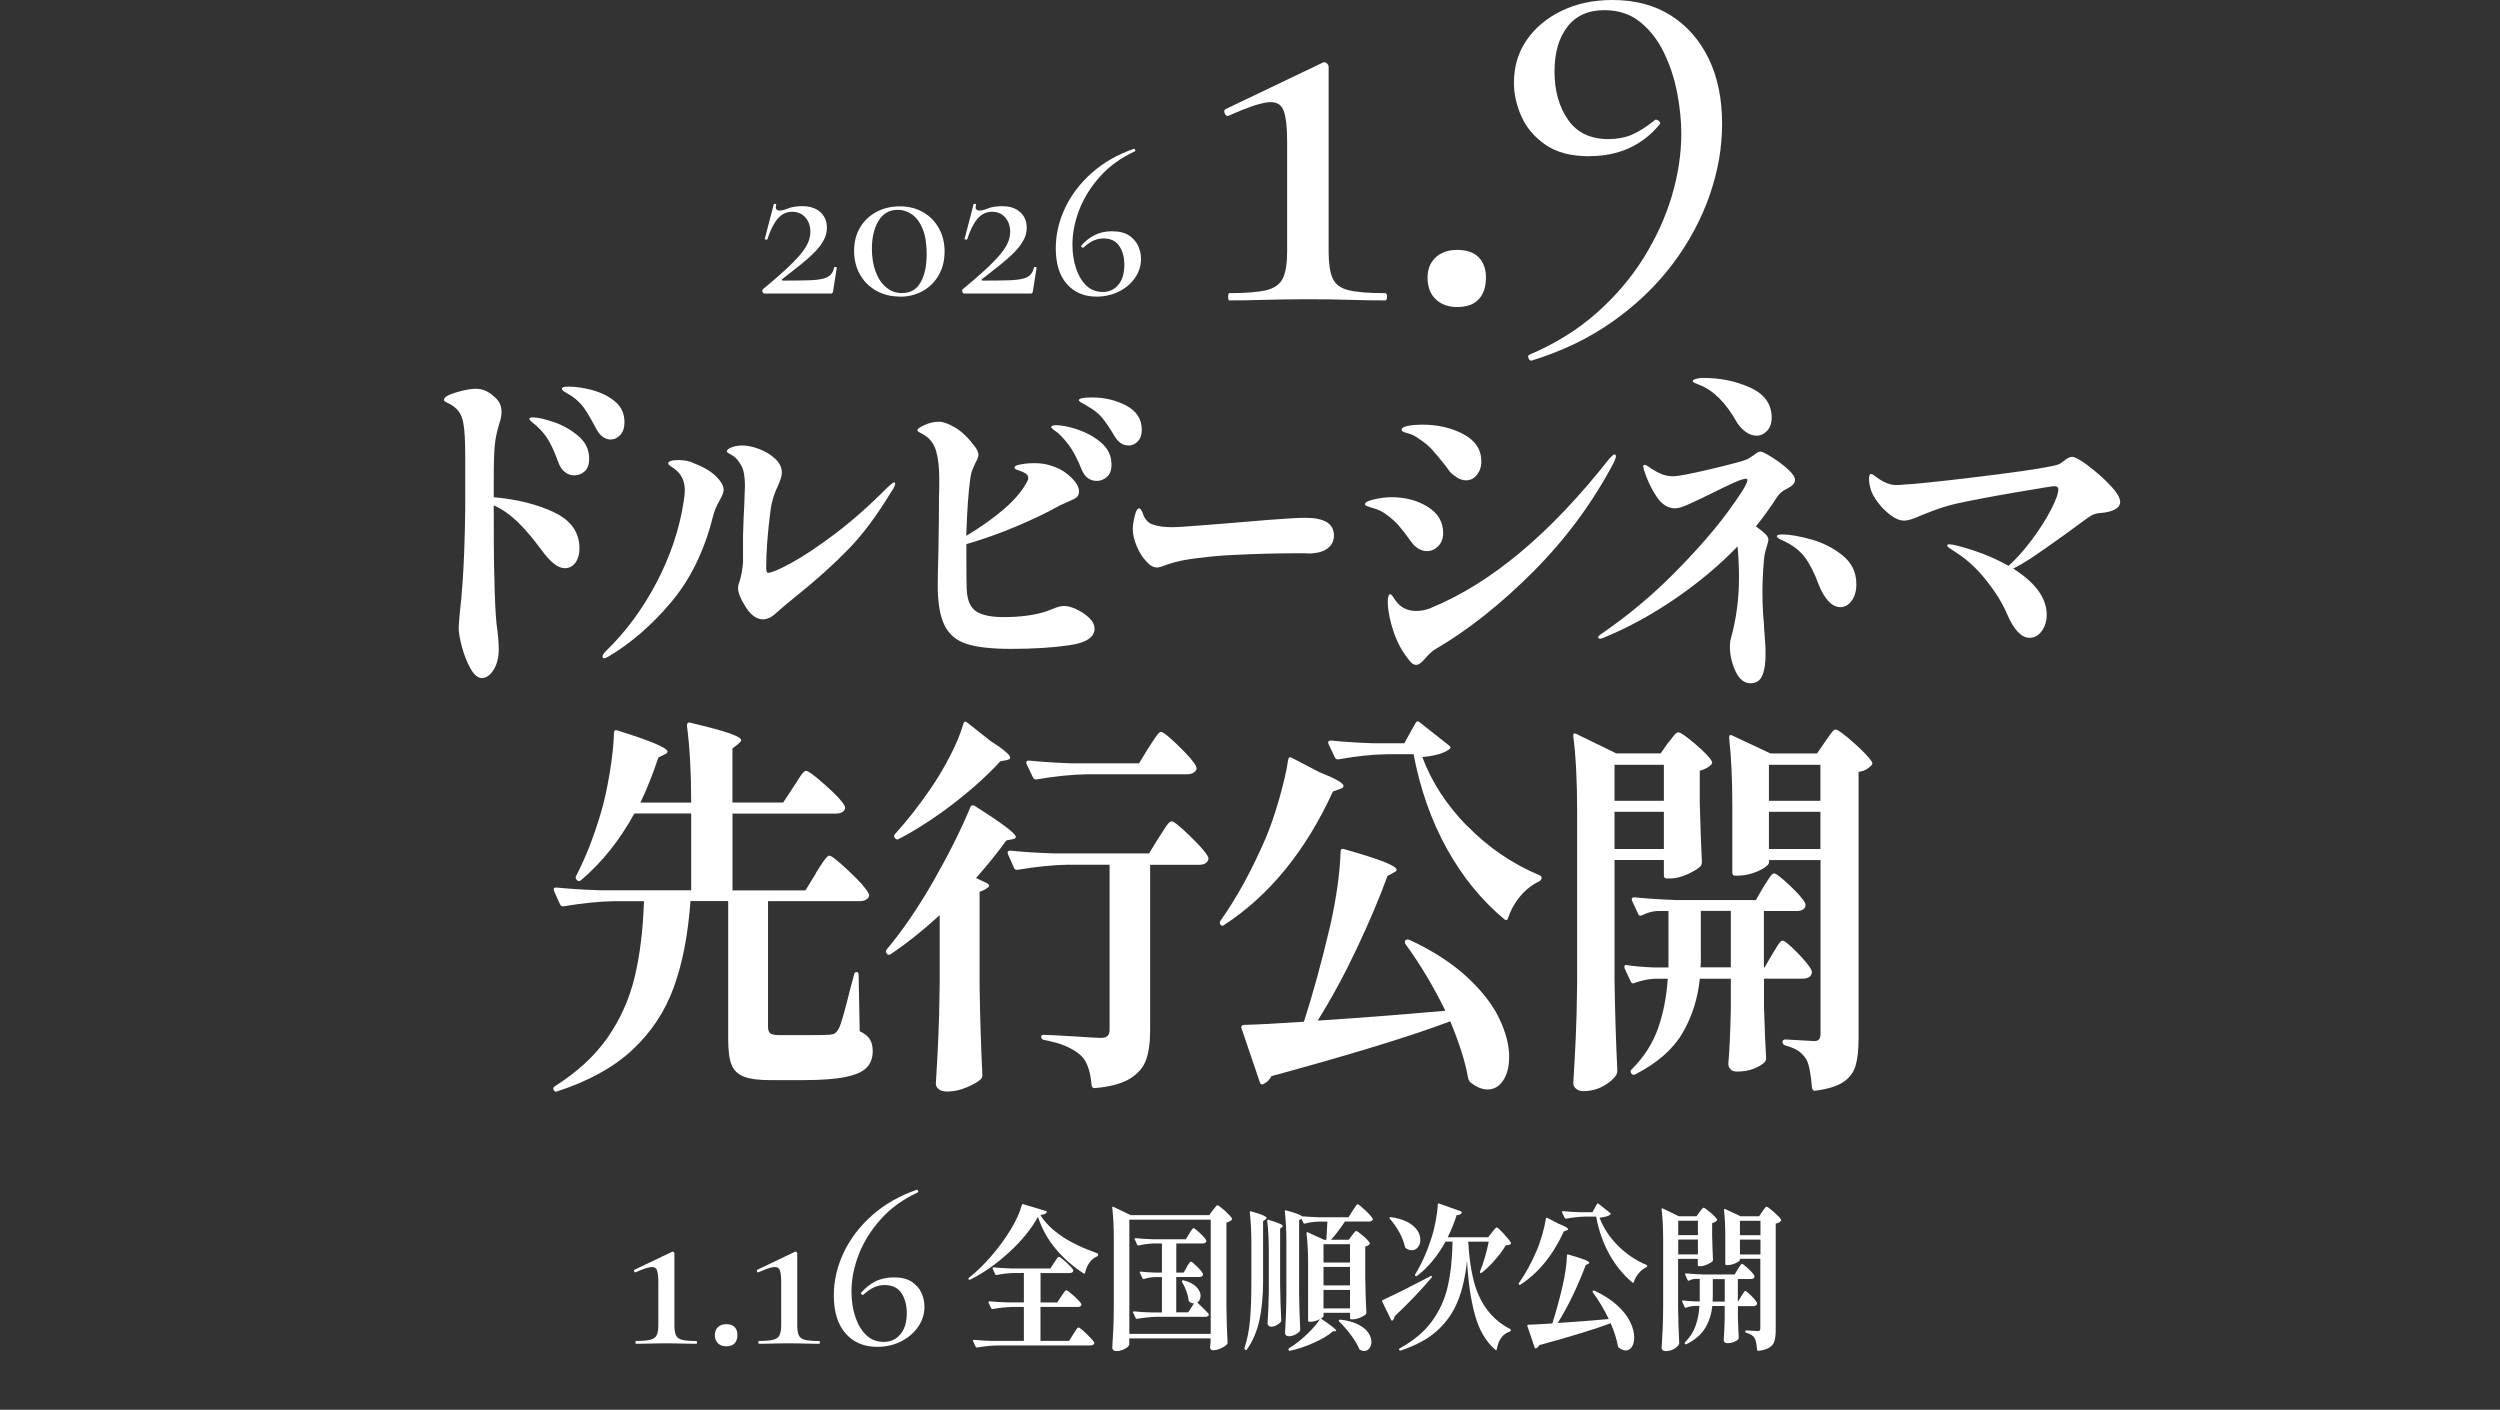 <?xml version="1.0" encoding="UTF-8"?>
<svg id="_レイヤー_2" data-name="レイヤー 2" xmlns="http://www.w3.org/2000/svg" viewBox="0 0 420 236.83">
  <rect x="0" y="0" width="420" height="236.83" fill="#333333" stroke="none"/>
  <defs>
    <style>
      .cls-1 {
        fill: none;
      }

      .cls-1, .cls-2 {
        stroke-width: 0px;
      }

      .cls-2 {
        fill: #fff;
      }
    </style>
  </defs>
  <g id="release">
    <g id="release_05">
      <g>
        <path class="cls-2" d="m93.09,86.08c2.84,1.34,4.26,3.36,4.26,6.05,0,.97-.23,1.77-.68,2.4-.46.62-1.05.93-1.79.93-1.12,0-2.44-1.03-3.94-3.1-1.4-1.91-2.73-3.47-3.97-4.67s-2.58-2.14-4.02-2.8v.58c0,4.29.02,7.46.05,9.52l.05,1.81c.07,3.62.19,6.29.37,8,.24,1.68.37,3.12.37,4.32,0,1.01-.16,1.89-.47,2.63-.32.74-.68,1.29-1.1,1.64-.42.35-.82.53-1.21.53-.7,0-1.35-.53-1.95-1.58-.6-1.05-1.08-2.27-1.45-3.65-.37-1.38-.55-2.46-.55-3.24,0-.31.07-1.21.21-2.69.17-1.44.33-3.19.47-5.26.21-3.08.35-7.03.42-11.86v-8.88c0-2.69-.1-4.58-.32-5.67-.14-.82-.4-1.48-.79-1.99-.39-.51-.91-.93-1.58-1.29-.1-.04-.24-.1-.39-.17-.16-.08-.28-.16-.37-.23-.09-.08-.13-.16-.13-.23,0-.43.68-.85,2.05-1.26s2.45-.61,3.26-.61c.67,0,1.28.14,1.84.41.56.27,1.14.72,1.74,1.34.53.58.79,1.31.79,2.16,0,.55-.12,1.19-.37,1.93-.39,1.25-.64,2.44-.76,3.59-.12,1.15-.18,3.07-.18,5.75v3.04c3.93.35,7.31,1.2,10.15,2.54Zm-.08-15.19c1.52.53,2.9,1.31,4.13,2.34,1.23,1.03,1.84,2.31,1.84,3.83,0,.97-.25,1.69-.76,2.13-.51.45-1.1.67-1.76.67-.56,0-1.08-.18-1.55-.55-.47-.37-.83-.89-1.08-1.55-.49-1.4-1.01-2.59-1.55-3.56-.54-.97-1.27-1.87-2.18-2.69-.18-.16-.41-.35-.71-.58-.3-.23-.45-.43-.45-.58s.19-.23.58-.23c.81,0,1.97.26,3.5.79Zm6.49-5.35c1.47.39,2.74,1.02,3.81,1.9,1.07.88,1.6,2.04,1.6,3.48,0,.93-.24,1.66-.71,2.16-.47.51-1.01.76-1.6.76-.98,0-1.81-.62-2.47-1.87-.84-1.6-1.53-2.75-2.05-3.48-.53-.72-1.21-1.37-2.05-1.96-.32-.19-.6-.36-.84-.5-.25-.14-.44-.26-.58-.38-.14-.12-.21-.23-.21-.35,0-.23.37-.35,1.1-.35,1.19,0,2.52.2,4,.58Z"/>
        <path class="cls-2" d="m101.22,110.3c0-.19.16-.47.47-.82,3.37-3.23,6.22-7.08,8.57-11.54,2.35-4.46,3.87-8.99,4.58-13.58.14-.78.21-1.44.21-1.99,0-1.6-.61-2.82-1.84-3.68-.07-.04-.25-.16-.53-.35-.28-.19-.42-.35-.42-.47,0-.39.6-.58,1.79-.58.95,0,1.79.17,2.52.53,1.61.62,2.85,1.35,3.71,2.19.86.84,1.29,1.61,1.29,2.31,0,.35-.19.88-.58,1.58-.6,1.01-1.02,2.03-1.26,3.04-1.44,5.69-3.78,10.45-7.02,14.28-3.24,3.84-6.77,6.88-10.59,9.14-.28.16-.49.23-.63.23-.18,0-.26-.1-.26-.29Zm24.19-8.12c-.95-1.44-1.42-2.57-1.42-3.39,0-.27.05-.54.16-.82.35-1.01.58-2.18.68-3.51v-4.5c.07-2.38.14-4.11.21-5.2.07-1.64.11-2.69.11-3.15,0-1.48-.19-2.59-.58-3.33-.49-.9-1.02-1.5-1.6-1.81-.58-.31-.87-.51-.87-.58,0-.27.26-.52.79-.73.53-.21,1.16-.32,1.89-.32s1.68.2,2.73.58c1.05.39,1.95.94,2.71,1.64.75.7,1.13,1.48,1.13,2.34,0,.51-.21,1.23-.63,2.16-.67,1.36-1.09,2.73-1.26,4.09-.49,3.74-.74,6.99-.74,9.76,0,.55.11.82.32.82.56,0,1.85-.54,3.87-1.64,2.01-1.09,4.46-2.72,7.33-4.88,2.87-2.16,5.84-4.78,8.89-7.86.6-.54.96-.82,1.1-.82.03,0,.07.02.1.06.04.04.05.1.05.18,0,.31-.23.78-.68,1.4-2.35,3.89-4.73,7.09-7.15,9.58-2.42,2.49-5.22,5.02-8.41,7.59-1.51,1.21-2.72,2.22-3.63,3.04-.81.78-1.58,1.17-2.31,1.17-1.02,0-1.95-.62-2.79-1.87Z"/>
        <path class="cls-2" d="m180.86,102.38c.82.37,1.53.85,2.13,1.43.6.58.89,1.19.89,1.81,0,1.44-1.41,2.37-4.23,2.78-2.82.41-6.07.61-9.75.61-3.26,0-5.75-.27-7.47-.82-1.72-.54-2.96-1.58-3.73-3.1-.77-1.52-1.16-3.78-1.16-6.78,0-.9.03-2.71.11-5.43.07-3.66.1-6.78.1-9.35.04-.74.05-1.73.05-2.98,0-1.91-.17-3.47-.5-4.67-.33-1.21-.96-2.1-1.87-2.69-.21-.16-.48-.31-.81-.47-.33-.16-.5-.31-.5-.47,0-.19.4-.48,1.21-.85.81-.37,1.61-.55,2.42-.55.7,0,1.61.33,2.73.99,1.12.66,2.24,1.75,3.37,3.27.35.51.53.93.53,1.29,0,.31-.16.74-.47,1.29-.18.35-.35.75-.53,1.2-.18.45-.3.94-.37,1.49-.32,2.26-.54,5.47-.68,9.64,5.22-3.16,8.59-6.11,10.1-8.88.21-.35.32-.62.32-.82,0-.31-.14-.56-.42-.76-.28-.19-.77-.41-1.47-.64-.28-.08-.42-.19-.42-.35,0-.19.14-.33.42-.41.84-.23,1.79-.35,2.84-.35s1.87.11,2.55.32c.68.21,1.06.34,1.13.38.91.35,1.79.93,2.63,1.75.84.82,1.26,1.58,1.26,2.28,0,.47-.14.81-.42,1.02-.28.21-.75.46-1.42.73l-1.31.58c-2.21,1.25-4.72,2.45-7.52,3.62-2.8,1.17-5.56,2.14-8.25,2.92v2.45c0,2.42.02,4.09.05,5.02.07,1.91.6,3.18,1.6,3.83s2.53.96,4.6.96c2.77,0,5.13-.31,7.1-.93.74-.27,1.14-.43,1.21-.47.74-.31,1.35-.47,1.84-.47.6,0,1.31.19,2.13.56Zm.11-30.23c1.49.47,2.82,1.2,4,2.19,1.17.99,1.76,2.23,1.76,3.71,0,.94-.25,1.63-.76,2.07-.51.45-1.08.67-1.71.67-1.19,0-2.05-.66-2.58-1.99-.53-1.32-1.08-2.44-1.66-3.36-.58-.91-1.32-1.8-2.23-2.66-.25-.19-.46-.35-.63-.47-.18-.12-.32-.23-.42-.35-.07-.04-.11-.1-.13-.18-.02-.08,0-.14.08-.17.11-.12.35-.18.74-.18.88,0,2.06.23,3.55.7Zm8.25-4c1.74.92,2.6,2.27,2.6,4.06,0,.82-.22,1.46-.66,1.93-.44.47-.96.7-1.55.7-.98,0-1.77-.53-2.37-1.58-.81-1.36-1.51-2.4-2.1-3.1-.6-.7-1.35-1.3-2.26-1.81-.28-.2-.62-.4-1.03-.61-.4-.21-.6-.38-.6-.5,0-.31.74-.47,2.21-.47,2.1,0,4.02.46,5.76,1.37Z"/>
        <path class="cls-2" d="m193.51,95.11c-.29-.15-.62-.45-1-.88-.57-.58-1.08-1.4-1.53-2.45-.45-1.05-.67-2.02-.67-2.92,0-.54.1-1.26.31-2.13.2-.88.46-1.32.76-1.32.11,0,.21.07.31.21.1.14.18.32.27.55.35,1.09.97,1.75,1.84,1.99.74.27,1.81.41,3.23.41.6,0,2.13-.1,4.58-.29,2.45-.19,4.42-.35,5.89-.47l5.64-.47c2.94-.23,5-.35,6.18-.35,3.19,0,4.78.99,4.78,2.98,0,.86-.32,1.55-.96,2.07-.64.53-1.51.83-2.6.91-.16.04-.35.05-.57.03-.22-.02-.45-.03-.7-.03h-1.68c-3.25,0-6.78.1-10.59.29-1.69.08-3.58.24-5.66.5-2.09.25-3.69.57-4.81.96-.27.08-.63.2-1.08.38-.45.17-.8.26-1.04.26-.3,0-.59-.08-.88-.23Z"/>
        <path class="cls-2" d="m238.27,92.16c-.47-.29-.87-.67-1.18-1.14-.84-1.17-1.54-2.07-2.1-2.72s-1.3-1.29-2.21-1.96c-.63-.43-1.25-.73-1.87-.91-.61-.17-1.01-.3-1.18-.38-.28-.08-.42-.2-.42-.35,0-.31.53-.58,1.58-.82,1.05-.23,2.02-.35,2.89-.35,2.31,0,4.34.54,6.07,1.61,1.73,1.07,2.6,2.54,2.6,4.41,0,.9-.27,1.63-.82,2.19-.54.56-1.18.85-1.92.85-.49,0-.97-.15-1.45-.44Zm-1.55,18.72c-1.09-1.32-1.94-2.86-2.55-4.62-.61-1.75-.96-3.41-1.03-4.97,0-.97.14-1.46.42-1.46.14,0,.32.18.53.53.21.35.46.68.74.99.77.86,1.8,1.29,3.1,1.29.88,0,1.72-.18,2.52-.53,10.1-4.17,20.05-12.5,29.87-25,.46-.51.75-.76.89-.76.17,0,.26.1.26.29,0,.23-.12.6-.37,1.11-3.54,6.7-8.04,12.79-13.49,18.26-5.45,5.47-10.95,9.83-16.48,13.06-.42.23-.96.72-1.63,1.46-.63.78-1.16,1.17-1.58,1.17s-.82-.27-1.21-.82Zm7.97-30.73c-.54-.35-.94-.68-1.18-.99l-.68-.93c-.98-1.25-1.74-2.16-2.29-2.75-.54-.58-1.25-1.17-2.13-1.75-.6-.43-1.13-.71-1.6-.85-.47-.14-.76-.22-.87-.26-.32-.12-.47-.25-.47-.41,0-.31.37-.54,1.1-.67.74-.14,1.51-.2,2.31-.2,2.66,0,5,.54,6.99,1.61s3,2.6,3,4.59c0,.86-.25,1.6-.74,2.22-.49.62-1.1.94-1.84.94-.53,0-1.06-.18-1.6-.53Z"/>
        <path class="cls-2" d="m298.41,83.71c-.95,1.48-2.09,3.06-3.42,4.73.67.47,1.18.88,1.55,1.23s.55.68.55.99c0,.2-.11.62-.32,1.29-.21.66-.35,1.34-.42,2.04-.18,2.03-.26,3.82-.26,5.38,0,2.06.09,3.91.26,5.55,0,.39.03,1.01.11,1.87.03.35.07.79.1,1.31.04.53.05,1.16.05,1.9,0,1.48-.18,2.65-.55,3.5s-1.03,1.29-1.97,1.29c-1.05,0-1.89-.67-2.52-2.02s-.95-2.74-.95-4.18c0-.51.05-.93.16-1.29.91-3.27,1.37-6.68,1.37-10.22,0-1.71-.07-3.37-.21-4.97,0-.12-.02-.21-.05-.29-3.05,3.16-6.54,6.08-10.46,8.76-3.93,2.69-7.92,4.87-11.99,6.54-.25.12-.46.18-.63.18-.21,0-.32-.08-.32-.23s.21-.37.63-.64c4.42-3.04,8.47-6.43,12.17-10.17,3.7-3.74,6.66-7.12,8.89-10.14,2.23-3.02,3.36-4.84,3.39-5.46,0-.16-.09-.23-.26-.23-.39,0-1.11.24-2.18.73-1.07.49-2.18,1.02-3.34,1.61-1.75.86-3.13,1.51-4.13,1.96-1,.45-1.74.67-2.23.67-1.19,0-2.23-.64-3.1-1.93-.88-1.29-1.6-2.8-2.16-4.56l-.1-.53c0-.19.07-.29.21-.29s.32.08.55.23c.23.16.39.27.5.35.6.39,1.18.71,1.76.96.58.25,1.25.38,2.02.38s2.9-.4,6.28-1.2c3.38-.8,5.44-1.35,6.18-1.67l1.1-.7c.46-.39.82-.58,1.1-.58.24,0,.86.3,1.84.91.98.6,1.88,1.28,2.71,2.02.82.74,1.24,1.36,1.24,1.87s-.46.99-1.37,1.46c-.74.31-1.33.84-1.79,1.58Zm-13.64-19.34c-.26-.12-.39-.23-.39-.35,0-.15.19-.28.58-.38s.77-.15,1.16-.15c2.91,0,5.55.55,7.94,1.64,2.38,1.09,3.58,2.77,3.58,5.02,0,.93-.25,1.67-.76,2.22-.51.55-1.1.82-1.76.82-.63,0-1.25-.21-1.84-.64-.6-.43-1.09-.95-1.47-1.58-1.86-3.31-3.96-5.41-6.31-6.31-.21-.08-.45-.18-.71-.29Zm19.45,26.23c1.98.55,3.75,1.44,5.31,2.69,1.56,1.25,2.34,2.86,2.34,4.85,0,1.13-.26,2.06-.79,2.78-.53.72-1.16,1.08-1.89,1.08s-1.42-.35-2.05-1.05-1.16-1.6-1.58-2.69c-.7-1.91-1.46-3.43-2.29-4.56-.82-1.13-2.01-2.06-3.55-2.8-.39-.16-.68-.3-.89-.44-.21-.14-.32-.26-.32-.38,0-.19.32-.29.95-.29,1.19,0,2.78.27,4.76.82Z"/>
        <path class="cls-2" d="m350.8,78.25c1.35.99,2.58,2.08,3.71,3.27,1.12,1.19,1.68,2.11,1.68,2.78,0,.55-.3.97-.89,1.29-.6.31-1.35.51-2.26.58-.67.04-1.18.16-1.55.35-.37.2-.99.62-1.87,1.29l-2.47,1.81c-2.38,1.71-4.21,3-5.49,3.86-1.28.86-2.43,1.54-3.44,2.04,3.75,2.38,5.63,4.97,5.63,7.77,0,1.01-.27,1.91-.81,2.69-.54.78-1.24,1.17-2.08,1.17-1.37,0-2.63-1.34-3.79-4.03-.74-1.75-1.89-3.62-3.47-5.61-1.58-1.99-3.26-3.54-5.05-4.67-.28-.19-.54-.37-.79-.53-.25-.16-.43-.28-.55-.38-.12-.1-.18-.18-.18-.26,0-.16.11-.23.32-.23.6,0,1.95.34,4.05,1.02,2.1.68,4.08,1.55,5.94,2.6,1.26-1.13,2.55-2.57,3.87-4.32,1.31-1.75,2.39-3.44,3.23-5.05.84-1.62,1.26-2.78,1.26-3.48,0-.35-.23-.53-.68-.53-.32,0-2.56.36-6.73,1.08-4.17.72-7.49,1.35-9.94,1.9-1.4.35-2.63.73-3.68,1.14-1.05.41-1.68.65-1.89.73-.6.27-1.16.5-1.68.67-.53.18-.96.26-1.31.26-.7,0-1.46-.3-2.26-.91-.81-.6-1.53-1.33-2.18-2.19s-1.06-1.66-1.24-2.4c-.14-.51-.21-.99-.21-1.46,0-.58.1-.88.32-.88.1,0,.27.08.5.23.23.16.41.29.55.41,1.16.82,2.23,1.23,3.21,1.23.46,0,1.03-.04,1.74-.12l1.1-.06c3.79-.35,8.5-.89,14.14-1.61,5.64-.72,9.06-1.28,10.25-1.67.35-.15.7-.39,1.05-.7.49-.39.91-.58,1.26-.58.46,0,1.36.5,2.71,1.49Z"/>
        <path class="cls-2" d="m137.08,146.65c.16-.26.41-.67.77-1.22.36-.55.65-.96.89-1.25.24-.29.43-.43.59-.43.36,0,1.45.87,3.29,2.6,1.84,1.73,2.93,2.97,3.29,3.72l.12.26c0,.31-.15.56-.44.76-.3.2-.68.3-1.16.3h-15.4v21.12c0,.53.13.89.38,1.09s.78.3,1.57.3h4.68c2.09,0,3.36-.02,3.79-.07.39-.04.68-.13.86-.26s.38-.39.62-.79c.36-.7,1.01-2.96,1.95-6.78.08-.31.17-.65.27-1.02.1-.37.21-.78.33-1.22.04-.31.2-.46.47-.46.2,0,.3.18.3.53l.18,9.41c.83.39,1.4.86,1.72,1.38.32.53.47,1.18.47,1.97,0,1.14-.34,2.06-1.01,2.76-.67.7-1.86,1.23-3.55,1.58-1.7.35-4.09.53-7.17.53h-5.51c-1.94,0-3.41-.2-4.41-.59-1.01-.39-1.7-1.06-2.07-2.01-.38-.94-.56-2.36-.56-4.25v-23.23h-6.34c-.4,5.62-1.33,10.45-2.81,14.51-1.48,4.06-3.8,7.56-6.96,10.5-3.16,2.94-7.38,5.26-12.68,6.98-.24.09-.41,0-.53-.26-.04-.04-.06-.13-.06-.26s.1-.26.3-.39c3.75-2.37,6.69-5.09,8.83-8.16,2.13-3.07,3.64-6.45,4.53-10.13.89-3.68,1.41-7.94,1.57-12.77h-5.03c-2.53.04-5.35.33-8.47.86h-.18c-.16,0-.3-.11-.42-.33l-1.01-2.24s-.06-.13-.06-.26c0-.22.14-.33.41-.33,2.17.22,4.58.37,7.23.46h15.46v-12.9h-9.54c-2.49,4.52-5.47,8.25-8.94,11.19-.28.22-.51.22-.71,0-.24-.26-.28-.5-.12-.72,1.58-3.07,2.94-6.54,4.09-10.4.59-1.97,1.11-4.28,1.54-6.91.43-2.63.67-4.87.71-6.71,0-.39.2-.53.59-.39,5.61,1.75,8.41,2.94,8.41,3.55,0,.18-.16.33-.47.46l-1.07.53c-.95,2.85-1.96,5.38-3.02,7.57h8.53v-.07c0-5-.24-9.28-.71-12.83,0-.44.18-.61.53-.53,3.28.79,5.53,1.4,6.75,1.84,1.22.44,1.84.81,1.84,1.12,0,.13-.16.33-.47.59l-1.01.79v9.08h8.53l1.72-2.63c.2-.26.45-.66.77-1.18s.58-.91.8-1.15c.22-.24.4-.36.56-.36.36,0,1.43.8,3.23,2.4,1.8,1.6,2.87,2.75,3.23,3.46.12.22.12.44,0,.66-.24.44-.71.66-1.42.66h-17.41v12.9h12.26l1.78-2.9Z"/>
        <path class="cls-2" d="m157.86,153.76c-3,2.72-5.77,4.91-8.29,6.58-.2.13-.4.09-.59-.13-.2-.22-.2-.46,0-.72,2.68-3.2,5.31-7.05,7.88-11.55,2.57-4.5,4.62-8.61,6.16-12.34.12-.31.33-.39.65-.26,4.66,2.94,6.99,4.7,6.99,5.26,0,.18-.18.31-.53.39l-1.07.2c-1.3,1.84-3,3.95-5.09,6.32l1.84.86c.16.09.27.19.33.3.06.11.03.23-.09.36-.4.35-.89.61-1.48.79v15.73c.08,5.48.24,10.51.47,15.07,0,.26-.08.48-.24.66-.51.48-1.32.95-2.43,1.41-1.11.46-2.19.69-3.26.69-.59,0-1.06-.13-1.39-.39-.34-.26-.5-.57-.5-.92.16-2.59.3-5.1.41-7.54.12-2.43.2-5.63.24-9.58v-11.19Zm4.62-32.38l3.91,3.09c2.21,1.41,3.32,2.35,3.32,2.83,0,.18-.2.31-.59.4l-1.07.2c-2.13,2.33-4.73,4.67-7.79,7.04-3.06,2.37-6.17,4.39-9.33,6.05-.2.09-.4.02-.59-.2-.2-.22-.18-.46.06-.72,1.9-2.06,3.89-4.61,5.98-7.63,1.14-1.67,2.22-3.48,3.23-5.43,1.01-1.95,1.75-3.74,2.22-5.36.12-.44.34-.53.65-.26Zm16.94,23.89c-2.53.04-5.35.33-8.47.86h-.18c-.16,0-.3-.11-.42-.33l-1.01-2.3s-.06-.13-.06-.26c0-.22.14-.33.42-.33,2.17.22,4.58.37,7.23.46h16.11l1.66-2.7c.2-.26.45-.66.77-1.18.32-.53.58-.91.8-1.15.22-.24.4-.36.56-.36.36,0,1.37.81,3.05,2.44s2.7,2.79,3.05,3.49c.12.22.12.44,0,.66-.24.48-.73.72-1.48.72h-8.23v27.97c0,1.93-.23,3.53-.68,4.8-.46,1.27-1.36,2.32-2.72,3.16-1.36.83-3.33,1.36-5.89,1.58h-.12c-.2,0-.34-.15-.42-.46-.2-2.41-.79-4.08-1.78-5-.63-.57-1.42-1.07-2.37-1.51-.95-.44-2.23-.81-3.85-1.12-.32-.09-.47-.26-.47-.53,0-.22.12-.33.36-.33.63,0,2.33.09,5.09.26,2.61.18,4.15.26,4.62.26.95,0,1.42-.44,1.42-1.32v-27.77h-6.99Zm13.56-19.68c.2-.31.45-.7.77-1.18.32-.48.57-.84.77-1.09.2-.24.37-.36.53-.36.36,0,1.34.79,2.96,2.37,1.62,1.58,2.59,2.7,2.9,3.36.08.18.12.29.12.33,0,.31-.16.56-.47.76-.32.2-.67.3-1.07.3h-16.88c-2.53.04-5.35.33-8.47.86h-.18c-.16,0-.3-.11-.42-.33l-1.07-2.24s-.06-.13-.06-.26c0-.22.16-.33.47-.33,2.13.22,4.52.37,7.17.46h11.31l1.6-2.63Z"/>
        <path class="cls-2" d="m217,127.3l4.68,2.44c2.68,1.05,4.03,1.82,4.03,2.3,0,.22-.22.4-.65.53l-1.13.4c-4.58,10-10.68,17.48-18.3,22.44-.2.18-.39.15-.59-.07-.16-.17-.16-.39,0-.66,2.64-3.69,5.15-8.25,7.52-13.69.79-1.84,1.56-4.06,2.31-6.65.75-2.59,1.26-4.83,1.54-6.71.08-.39.28-.5.59-.33Zm25.82,42.51c-2.01-4.12-4.25-7.85-6.69-11.19-.16-.31-.16-.53,0-.66.16-.13.38-.15.65-.07,3.95,1.84,7.18,3.93,9.68,6.25,2.51,2.33,4.31,4.65,5.42,6.98s1.66,4.47,1.66,6.45c0,1.62-.34,2.94-1.01,3.95-.67,1.01-1.54,1.51-2.61,1.51-.95,0-1.94-.42-2.96-1.25-.12-.13-.22-.33-.3-.59-.47-2.72-1.48-5.92-3.02-9.61-6.52,2.46-16.53,5.53-30.03,9.21-.36.66-.81,1.1-1.36,1.32-.04.04-.1.07-.18.07-.2,0-.34-.11-.41-.33l-3.08-9.08-.06-.2c0-.09.04-.17.12-.26.08-.09.2-.13.35-.13,2.05-.04,5.41-.22,10.07-.53,1.54-4.78,3.02-10.2,4.44-16.25,1.03-4.65,1.6-8.75,1.72-12.31,0-.4.18-.55.53-.46,3.36.97,5.68,1.71,6.96,2.24,1.28.53,1.92.94,1.92,1.25,0,.18-.16.33-.47.46l-1.07.59c-1.34,3.69-3.05,7.72-5.12,12.11-2.07,4.39-4.27,8.45-6.6,12.18,5.69-.35,12.83-.9,21.44-1.65Zm3.7-31.03c3.49,3.58,7.53,6.33,12.11,8.26.32.13.43.31.35.53-.08.26-.24.44-.47.53-1.18.57-2.23,1.41-3.14,2.5-.91,1.1-1.58,2.3-2.01,3.62-.12.39-.34.46-.65.2-3.83-3.2-7.05-7.16-9.66-11.88-2.61-4.72-4.46-9.99-5.57-15.83h-4.62c-2.37.04-5.04.33-8,.86h-.18c-.16,0-.3-.11-.42-.33l-1.07-2.24s-.06-.13-.06-.26c0-.22.16-.33.47-.33,2.13.22,4.52.37,7.17.46h5.15l1.9-3.42c.2-.31.42-.35.65-.13l4.92,3.88c.28.22.36.39.24.53-.79.75-2.35,1.23-4.68,1.45,1.54,4.17,4.06,8.04,7.55,11.62Z"/>
        <path class="cls-2" d="m280.24,124.8c.2-.22.47-.57.83-1.05.36-.48.65-.72.89-.72.36,0,1.29.65,2.81,1.94,1.52,1.29,2.46,2.27,2.81,2.93.12.18.08.37-.12.59-.51.48-1.15.81-1.9.99v5.4c.12,4.34.24,7.68.36,10,0,.18-.06.37-.18.59-.47.48-1.23.95-2.28,1.42-1.05.46-1.98.69-2.81.69h-.65c-.32,0-.47-.17-.47-.53v-2.57h-8.29v20.2c.08,5.44.24,10.49.47,15.14,0,.26-.04.48-.12.66-.4.7-1.12,1.35-2.16,1.94-1.05.59-2.18.89-3.41.89-.51,0-.93-.13-1.24-.4-.32-.26-.47-.57-.47-.92.16-2.59.3-5.1.41-7.54.12-2.44.2-5.63.24-9.58v-28.43c0-5.18-.22-9.43-.65-12.77v-.13c0-.31.16-.39.47-.26l6.75,3.29h7.46l1.24-1.78Zm-.71,9.74v-6.05h-8.29v6.05h8.29Zm-8.29,1.84v6.25h8.29v-6.25h-8.29Zm26.53,23.89c.16-.26.37-.6.62-1.02s.46-.72.62-.92c.16-.2.32-.3.47-.3.32,0,1.13.67,2.46,2.01,1.32,1.34,2.12,2.34,2.4,3l.06.26c0,.35-.15.62-.44.82-.3.2-.66.3-1.1.3h-6.51v4.74c.12,3.86.24,6.74.36,8.62,0,.26-.08.48-.24.66-.4.39-1,.76-1.81,1.09s-1.77.49-2.87.49c-.47,0-.83-.13-1.07-.39-.24-.26-.36-.57-.36-.92.2-2.28.33-5.31.42-9.08v-5.2h-5.21c-.35,3.38-1.33,6.43-2.93,9.15-1.6,2.72-4.23,5.02-7.91,6.91-.28.13-.49.09-.65-.13-.2-.31-.18-.55.06-.72,2.05-2.06,3.52-4.35,4.41-6.88.89-2.52,1.43-5.3,1.63-8.33h-2.25c-1.03.04-2.15.29-3.38.72-.28.13-.47.04-.59-.26l-1.01-2.17c-.04-.09-.06-.2-.06-.33,0-.22.14-.31.42-.26.99.18,2.49.31,4.5.4h2.49v-9.48h-1.9c-.83.04-1.68.29-2.55.72l-.24.07c-.2,0-.34-.11-.41-.33l-1.01-2.17s-.06-.13-.06-.26c0-.22.14-.33.41-.33,2.17.22,4.58.37,7.23.46h13.21l1.3-2.24c.12-.17.32-.48.59-.92.28-.44.5-.77.68-.99.18-.22.35-.33.5-.33.32,0,1.18.67,2.61,2.01,1.42,1.34,2.29,2.34,2.61,3l.06.26c0,.35-.14.62-.42.79-.28.18-.63.26-1.07.26h-5.51v9.48h.12l1.3-2.24Zm-12.02.2c0,.88-.02,1.56-.06,2.04h5.09v-9.48h-5.04v7.44Zm11.43-15.53c0,.22-.27.5-.8.86-.53.35-1.21.66-2.01.92-.81.26-1.61.39-2.4.39h-.47c-.32,0-.47-.17-.47-.53v-11.25c0-4.34-.18-8.12-.53-11.32v-.13c0-.17.04-.3.12-.36.08-.07.2-.05.36.03l6.46,3.03h7.82l1.36-1.97c.16-.22.37-.51.62-.89.26-.37.47-.66.65-.86.18-.2.35-.3.5-.3.36,0,1.36.74,3.02,2.21s2.68,2.56,3.08,3.26c.12.18.08.37-.12.59-.63.62-1.34.97-2.13,1.05v44.82c0,1.89-.17,3.4-.5,4.54-.34,1.14-1.03,2.06-2.07,2.76-1.05.7-2.62,1.18-4.71,1.45h-.12c-.2,0-.34-.15-.42-.46-.2-2.41-.51-4.01-.95-4.8-.4-.61-.86-1.1-1.39-1.45-.53-.35-1.27-.66-2.22-.92-.28-.13-.41-.33-.41-.59,0-.09.04-.17.12-.26.08-.09.2-.13.36-.13l1.3.07,3.55.2c.39,0,.67-.1.83-.3.16-.2.24-.52.24-.96v-29.15h-8.65v.46Zm8.65-10.4v-6.05h-8.65v6.05h8.65Zm-8.65,1.84v6.25h8.65v-6.25h-8.65Z"/>
      </g>
      <g>
        <path class="cls-2" d="m169.53,210.39c-2.14,1.96-4.33,3.5-6.56,4.6-.11.05-.19.03-.24-.08-.06-.11-.04-.19.07-.26,1.23-.96,2.47-2.16,3.71-3.6,1.25-1.44,2.33-2.92,3.26-4.44.93-1.52,1.56-2.91,1.89-4.15.03-.14.11-.19.24-.16l3.83,1.16c.14.05.17.14.09.26-.14.21-.49.34-1.04.39,1.59,2.61,4.78,4.76,9.56,6.44.13.04.17.11.14.24v.05c0,.09-.06.17-.17.24-.5.19-.93.55-1.29,1.06-.36.52-.6,1.07-.72,1.67-.03.14-.11.18-.24.13-1.78-1.14-3.34-2.51-4.68-4.1-1.34-1.59-2.34-3.4-3-5.41-1.1,2.01-2.72,4-4.86,5.97Zm8.76,7.39c.08-.1.18-.25.31-.45s.23-.34.32-.43c.09-.1.16-.14.22-.14.14,0,.56.31,1.25.93.69.62,1.11,1.07,1.25,1.35.03.07.04.15.02.24-.09.19-.29.29-.59.29h-6.27v5.7h4.8l.71-1.13c.09-.14.21-.32.34-.53.13-.21.24-.36.32-.46.08-.1.15-.14.21-.14.14,0,.58.34,1.31,1.03s1.17,1.17,1.31,1.45l.05.13c0,.12-.07.22-.2.3-.13.08-.28.12-.44.12h-15.68c-1.01.02-2.14.13-3.38.34h-.07c-.06,0-.12-.04-.17-.13l-.43-.92s-.02-.05-.02-.11c0-.09.06-.13.17-.13.87.09,1.83.15,2.89.18h5.49v-5.7h-1.92c-.98.02-2.09.13-3.34.34h-.07c-.06,0-.12-.04-.17-.13l-.43-.92s-.02-.05-.02-.11c0-.09.05-.13.17-.13.87.09,1.83.15,2.89.18h2.89v-4.94h-1.68c-1.01.04-1.98.15-2.91.34h-.07c-.06,0-.12-.04-.17-.13l-.4-.92s-.02-.05-.02-.1c0-.09.06-.13.17-.13.87.09,1.83.15,2.89.18h6.65l.62-.97c.06-.09.16-.23.28-.42.13-.19.23-.34.31-.43.08-.1.15-.14.21-.14.14,0,.54.3,1.2.89.65.6,1.05,1.03,1.19,1.29.05.09.05.17,0,.26-.09.19-.28.29-.57.29h-4.9v4.94h2.82l.66-1.03Z"/>
        <path class="cls-2" d="m189.73,225.82c0,.14-.11.3-.32.49s-.49.34-.82.47c-.33.13-.67.2-1.02.2-.22,0-.39-.05-.52-.16s-.19-.23-.19-.37c.06-1.03.12-2.04.17-3.01.05-.97.08-2.25.09-3.82v-11.59c0-2.07-.09-3.77-.26-5.1v-.05c0-.14.06-.18.19-.13l2.91,1.39h13.2l.59-.82c.08-.09.18-.21.3-.37.12-.16.21-.28.28-.35.07-.08.14-.12.2-.12.14,0,.54.3,1.21.89.66.6,1.07,1.04,1.23,1.34.05.07.03.15-.05.24-.21.19-.5.34-.88.45v14.14c.03,2.19.09,4.2.19,6.02,0,.11-.02.19-.07.26-.21.23-.54.46-1.01.68s-.91.34-1.34.34c-.28,0-.46-.13-.52-.39,0-.11,0-.19.02-.26.02-.07.02-.15.02-.25s.02-.23.05-.41v-.68h-13.67v.97Zm0-20.92v19.19h13.67v-19.19h-13.67Zm9.63,7.96c.06-.09.15-.22.25-.39.1-.18.19-.31.26-.39.07-.09.14-.13.2-.13.13,0,.46.27,1.02.82.55.54.88.95.99,1.21.02.09.02.17,0,.26-.09.19-.28.29-.57.29h-3.9v5.94h2.01l.97-1.5c-.28,0-.54-.1-.78-.29-.05-.05-.09-.14-.12-.26-.06-.49-.19-1.01-.39-1.55-.2-.54-.43-1.03-.7-1.47-.06-.12-.06-.21,0-.26.08-.05.16-.07.24-.05.98.26,1.7.64,2.16,1.12.46.48.7.97.7,1.46,0,.26-.05.5-.15.7s-.24.35-.41.46l.43.39c.76.74,1.24,1.22,1.44,1.45.08.12.09.22.05.29-.09.18-.28.26-.54.26h-8.11c-1.01.02-2.14.13-3.38.34h-.07c-.06,0-.12-.04-.17-.13l-.43-.89s-.02-.05-.02-.1c0-.09.06-.13.19-.13.85.09,1.81.15,2.86.18h1.82v-5.94h-1.16c-.63.02-1.25.12-1.87.32-.13.04-.21,0-.24-.11l-.43-.92-.02-.1c0-.11.06-.14.19-.11.76.09,1.53.14,2.32.16h1.21v-4.89h-1.44c-.87.04-1.7.15-2.48.34h-.07c-.06,0-.12-.04-.17-.13l-.4-.87-.02-.1c0-.09.05-.13.17-.13.85.09,1.81.15,2.86.18h5.56l.57-.92c.06-.11.15-.25.26-.42.11-.17.2-.31.27-.39.07-.09.14-.13.2-.13.13,0,.48.27,1.06.81s.94.95,1.06,1.21c.05.09.05.18,0,.26-.09.19-.28.29-.57.29h-4.45v4.89h1.23l.52-.89Z"/>
        <path class="cls-2" d="m209.98,203.64c0-.14.07-.18.21-.13.98.28,1.66.5,2.03.67.38.17.57.31.57.43,0,.09-.06.18-.19.26l-.4.29v10.25c-.02,2.44-.22,4.58-.63,6.43s-1.1,3.47-2.09,4.88c-.08.12-.17.14-.26.05l-.05-.03c-.09-.05-.13-.15-.09-.29.47-1.45.79-3.04.93-4.76.15-1.72.22-3.81.22-6.28v-6.6c0-1.91-.09-3.62-.26-5.12v-.05Zm2.93,1.42c0-.14.07-.18.21-.13,1.59.47,2.39.82,2.39,1.05,0,.07-.05.13-.14.18l-.31.24v9.41c.03,2.17.09,4.19.19,6.04,0,.07-.02.15-.07.24-.16.19-.39.37-.71.54-.32.17-.62.25-.92.25-.17,0-.32-.05-.43-.16-.11-.1-.17-.23-.17-.37.11-1.61.18-3.42.21-5.41v-6.7c0-1.91-.09-3.62-.26-5.13v-.05Zm16.43-1.77c.69.66,1.1,1.13,1.24,1.41l.05.1c0,.12-.06.22-.18.3s-.27.12-.46.12h-4.04c-.99,1.46-1.77,2.47-2.34,3.05h2.98l.54-.71c.05-.07.13-.18.24-.32.11-.14.2-.25.27-.32.07-.07.14-.11.2-.11.14,0,.52.27,1.14.8s.99.93,1.14,1.2c.05.07.03.15-.05.24-.16.17-.39.3-.71.37v5.1c.03,2.19.09,4.2.19,6.02,0,.11-.03.19-.09.26-.19.19-.51.38-.97.57-.46.18-.88.28-1.25.28h-.24c-.13,0-.19-.07-.19-.21v-.89h-4.45v.53c0,.1-.14.25-.43.45,1.7,1.14,2.55,1.81,2.55,2.02,0,.07-.06.1-.17.1h-.35c-.77.67-1.85,1.31-3.22,1.93-1.37.62-2.71,1.07-4.02,1.35h-.05c-.08,0-.14-.04-.19-.13-.02-.02-.02-.05-.02-.11,0-.07.03-.13.09-.18.98-.6,1.96-1.35,2.93-2.27.98-.92,1.74-1.8,2.29-2.64-.54.3-1.07.45-1.61.45h-.21c-.13,0-.19-.07-.19-.21v-9.54c0-1.89-.09-3.59-.26-5.1v-.05c0-.07.02-.12.05-.14.03-.03.08-.02.14.01l2.74,1.26h.4c.03-.4.09-1.42.17-3.05h-1.42c-.85.02-1.65.13-2.39.34-.05,0-.09,0-.14-.03-.05-.02-.08-.05-.09-.11l-.33-.68-.38.26v12.33c.03,2.17.09,4.19.19,6.04,0,.07-.02.15-.07.24-.14.21-.4.41-.77.59-.37.18-.72.28-1.05.28-.21,0-.37-.05-.49-.16-.12-.11-.18-.23-.18-.37.06-.98.11-1.94.15-2.89s.07-2.15.08-3.6v-8.83c0-1.91-.09-3.62-.26-5.12v-.05c0-.14.06-.18.19-.13,1.56.42,2.46.75,2.7,1,.91.07,1.85.12,2.81.16h4.99l.69-1.08c.06-.09.16-.24.3-.46.13-.22.24-.38.33-.49.09-.11.16-.16.22-.16.14,0,.56.33,1.24.99Zm-2.54,8.82v-3.08h-4.45v3.08h4.45Zm-4.45,3.84h4.45v-3.1h-4.45v3.1Zm0,3.86h4.45v-3.1h-4.45v3.1Zm2.57,2.09s0-.08.04-.12c.06-.07.14-.1.24-.08,1.2.14,2.19.41,2.97.81.78.4,1.35.86,1.7,1.38.35.52.53,1.03.53,1.54,0,.42-.12.78-.34,1.08s-.52.45-.89.45c-.22,0-.44-.06-.66-.18-.09-.02-.15-.08-.17-.18-.32-.74-.78-1.52-1.4-2.34s-1.26-1.57-1.94-2.23c-.05-.04-.08-.08-.08-.12Z"/>
        <path class="cls-2" d="m233.84,221.88s-.09-.05-.12-.11l-1.51-3.1c-.05-.12-.02-.21.09-.26,2.16-1,4.84-2.34,8.04-4.02.05-.03.09-.05.13-.05s.07.02.08.05c.03.09.02.18-.05.26-1.83,2.16-3.9,4.32-6.2,6.49-.05.3-.16.53-.33.68-.05.05-.09.07-.14.05Zm-.38-17.35c.05-.05.12-.07.21-.05,1.15.16,2.1.44,2.84.85.74.41,1.28.88,1.61,1.39s.5,1.04.5,1.56c0,.49-.13.91-.4,1.25-.27.34-.62.51-1.04.51-.35,0-.69-.12-1.02-.37-.06-.04-.11-.11-.14-.24-.17-.79-.49-1.6-.95-2.43-.46-.83-.98-1.57-1.56-2.22-.09-.1-.11-.19-.05-.26Zm17.17,2.52c.08-.09.18-.21.31-.37.13-.16.23-.28.31-.35.08-.08.15-.12.21-.12.13,0,.51.35,1.15,1.04s1.04,1.2,1.22,1.51c.05.1.02.19-.07.26-.14.1-.41.17-.8.21-.47.79-1.08,1.61-1.83,2.47s-1.49,1.57-2.21,2.13c-.09.07-.17.07-.24,0-.06-.07-.07-.16-.02-.26.28-.7.56-1.5.82-2.41.26-.9.47-1.76.63-2.56h-3.45v.24h.02c.14,2.47.45,4.61.93,6.43.48,1.81,1.21,3.39,2.2,4.73.99,1.34,2.28,2.43,3.89,3.27.08.05.12.11.12.18,0,.09-.02.15-.05.18s-.07.06-.12.08c-1.18.37-1.91,1.35-2.18,2.94-.02.09-.04.14-.08.17-.04.03-.09.01-.15-.04-1.58-1.35-2.72-3.27-3.42-5.77-.7-2.5-1.16-5.57-1.36-9.21-.27,2.61-.78,4.87-1.54,6.77-.76,1.9-1.91,3.55-3.45,4.96-1.55,1.4-3.6,2.52-6.17,3.36h-.07c-.06,0-.12-.04-.17-.11-.02-.02-.02-.04-.02-.08,0-.07.04-.13.12-.18,2.3-1.26,4.09-2.76,5.37-4.5,1.28-1.73,2.17-3.67,2.67-5.82s.78-4.68.83-7.61h-1.18c-1.34,2.42-2.93,4.34-4.78,5.76-.09.07-.19.07-.28,0-.09-.05-.1-.15-.02-.29,1.07-1.73,2-3.82,2.77-6.25.25-.77.48-1.69.67-2.75.2-1.06.31-1.97.34-2.72,0-.07.02-.12.06-.14.04-.03.09-.03.15-.01l3.67,1.31c.13.05.17.15.12.29-.17.25-.45.36-.83.34-.39,1.26-.9,2.51-1.51,3.73h6.79l.66-.81Z"/>
        <path class="cls-2" d="m259.96,204.61l1.87.97c1.07.42,1.61.73,1.61.92,0,.09-.09.16-.26.21l-.45.16c-1.83,4-4.27,6.98-7.31,8.96-.08.07-.16.06-.24-.03-.06-.07-.06-.16,0-.26,1.06-1.47,2.06-3.29,3-5.47.32-.74.62-1.62.92-2.65.3-1.03.5-1.93.61-2.68.03-.16.11-.2.24-.13Zm10.31,16.98c-.8-1.65-1.7-3.14-2.67-4.47-.06-.12-.06-.21,0-.26.06-.05.15-.06.26-.03,1.58.74,2.87,1.57,3.87,2.5,1,.93,1.72,1.86,2.16,2.79s.66,1.79.66,2.58c0,.65-.13,1.17-.4,1.58-.27.4-.62.6-1.04.6-.38,0-.77-.17-1.18-.5-.05-.05-.09-.13-.12-.24-.19-1.09-.59-2.37-1.21-3.84-2.6.98-6.6,2.21-11.99,3.68-.14.26-.32.44-.54.53-.02.02-.04.03-.07.03-.08,0-.13-.04-.17-.13l-1.23-3.63-.02-.08s.02-.07.05-.1.08-.05.14-.05c.82-.02,2.16-.09,4.02-.21.62-1.91,1.21-4.07,1.77-6.49.41-1.86.64-3.5.69-4.92,0-.16.07-.22.21-.18,1.34.39,2.27.68,2.78.89.51.21.77.38.77.5,0,.07-.06.13-.19.18l-.43.24c-.54,1.47-1.22,3.08-2.05,4.84s-1.71,3.37-2.64,4.86c2.27-.14,5.12-.36,8.56-.66Zm1.48-12.39c1.4,1.43,3.01,2.53,4.84,3.3.13.05.17.12.14.21-.03.1-.09.17-.19.21-.47.23-.89.56-1.25,1-.36.44-.63.92-.8,1.45-.05.16-.13.18-.26.08-1.53-1.28-2.81-2.86-3.86-4.74s-1.78-3.99-2.22-6.32h-1.85c-.95.02-2.01.13-3.19.34h-.07c-.06,0-.12-.04-.17-.13l-.43-.89s-.02-.05-.02-.11c0-.09.06-.13.19-.13.85.09,1.81.15,2.86.18h2.06l.76-1.37c.08-.12.17-.14.26-.05l1.96,1.55c.11.09.14.16.09.21-.32.3-.94.49-1.87.58.62,1.67,1.62,3.21,3.02,4.64Z"/>
        <path class="cls-2" d="m285.53,203.61c.08-.09.19-.23.33-.42.14-.19.26-.29.35-.29.14,0,.52.26,1.12.78.61.52.98.91,1.12,1.17.05.07.03.15-.05.24-.21.19-.46.32-.76.39v2.16c.05,1.74.09,3.07.14,4,0,.07-.02.15-.07.24-.19.19-.49.38-.91.56-.42.18-.79.28-1.12.28h-.26c-.13,0-.19-.07-.19-.21v-1.02h-3.31v8.07c.03,2.17.09,4.19.19,6.04,0,.11-.02.19-.05.26-.16.28-.45.54-.86.78s-.87.35-1.36.35c-.21,0-.37-.05-.5-.16-.13-.11-.19-.23-.19-.37.06-1.03.12-2.04.17-3.01.05-.97.08-2.25.09-3.82v-11.35c0-2.07-.09-3.77-.26-5.1v-.05c0-.12.06-.16.19-.11l2.7,1.31h2.98l.5-.71Zm-.28,3.89v-2.42h-3.31v2.42h3.31Zm-3.31.74v2.5h3.31v-2.5h-3.31Zm10.6,9.54c.06-.1.15-.24.25-.41.1-.17.19-.29.25-.37.06-.08.13-.12.19-.12.13,0,.45.27.98.8.53.54.85.93.96,1.2l.02.1c0,.14-.06.25-.18.33s-.26.12-.44.12h-2.6v1.89c.05,1.54.09,2.69.14,3.44,0,.1-.03.19-.09.26-.16.16-.4.3-.72.43-.32.13-.71.2-1.15.2-.19,0-.33-.05-.43-.16-.09-.1-.14-.23-.14-.37.08-.91.13-2.12.17-3.63v-2.08h-2.08c-.14,1.35-.53,2.57-1.17,3.65-.64,1.09-1.69,2.01-3.16,2.76-.11.05-.2.04-.26-.05-.08-.12-.07-.22.02-.29.82-.82,1.41-1.74,1.76-2.75.35-1.01.57-2.12.65-3.33h-.9c-.41.02-.86.11-1.35.29-.11.05-.19.02-.24-.11l-.4-.87s-.02-.08-.02-.13c0-.09.06-.12.17-.11.39.07.99.12,1.8.16h.99v-3.78h-.76c-.33.02-.67.11-1.02.29l-.09.03c-.08,0-.13-.04-.17-.13l-.4-.87s-.02-.05-.02-.11c0-.09.05-.13.17-.13.87.09,1.83.15,2.89.18h5.27l.52-.89c.05-.07.13-.19.24-.37.11-.17.2-.31.27-.39.07-.09.14-.13.2-.13.13,0,.47.27,1.04.8s.91.93,1.04,1.2l.02.11c0,.14-.06.25-.17.32-.11.07-.25.11-.43.11h-2.2v3.78h.05l.52-.89Zm-4.8.08c0,.35,0,.62-.02.81h2.04v-3.78h-2.01v2.97Zm4.57-6.2c0,.09-.11.2-.32.34-.21.14-.48.26-.8.37s-.64.16-.96.16h-.19c-.13,0-.19-.07-.19-.21v-4.49c0-1.74-.07-3.24-.21-4.52v-.05c0-.07.02-.12.05-.15.03-.03.08-.02.14.01l2.58,1.21h3.12l.54-.79c.06-.09.15-.21.25-.36.1-.15.19-.26.26-.34.07-.08.14-.12.2-.12.14,0,.54.29,1.21.88.66.59,1.07,1.02,1.23,1.3.05.07.03.15-.05.24-.25.25-.54.39-.85.42v17.9c0,.75-.07,1.36-.2,1.81-.13.46-.41.82-.83,1.1-.42.28-1.04.47-1.88.58h-.05c-.08,0-.13-.06-.17-.18-.08-.96-.21-1.6-.38-1.92-.16-.25-.34-.44-.56-.58-.21-.14-.51-.26-.89-.37-.11-.05-.17-.13-.17-.24,0-.04.02-.07.05-.1.03-.04.08-.05.14-.05l.52.03,1.42.08c.16,0,.27-.04.33-.12.06-.08.09-.21.09-.38v-11.64h-3.45v.18Zm3.45-4.15v-2.42h-3.45v2.42h3.45Zm-3.45.74v2.5h3.45v-2.5h-3.45Z"/>
      </g>
      <rect class="cls-1" y="150.19" width="420" height="37.25"/>
      <g>
        <path class="cls-2" d="m106.84,225.75c-.05,0-.08-.08-.08-.23s.03-.24.08-.24c1.07,0,1.87-.06,2.41-.2.53-.13.89-.39,1.08-.78s.27-.96.27-1.72v-7.16c0-.99-.08-1.68-.25-2.07s-.53-.55-1.08-.47-1.37.37-2.47.86c-.1.05-.19,0-.25-.14s-.05-.24.06-.29l6.3-3.01c.1-.05.2-.04.27.04s.12.16.12.23v12.02c0,.76.08,1.33.25,1.72s.51.65,1.04.78c.52.13,1.32.2,2.39.2.08,0,.12.08.12.24s-.04.23-.12.23c-.7,0-1.48-.01-2.33-.04-.85-.03-1.75-.04-2.72-.04s-1.88.01-2.74.04c-.86.03-1.64.04-2.35.04Z"/>
        <path class="cls-2" d="m122.01,226.18c-.57,0-1.04-.17-1.39-.51-.35-.34-.53-.81-.53-1.41,0-.55.18-.98.53-1.31.35-.33.82-.49,1.39-.49.63,0,1.1.16,1.41.49.31.33.47.76.47,1.31,0,.6-.16,1.07-.47,1.41-.31.34-.78.51-1.41.51Z"/>
        <path class="cls-2" d="m127.48,225.75c-.05,0-.08-.08-.08-.23s.03-.24.08-.24c1.07,0,1.87-.06,2.41-.2.53-.13.89-.39,1.08-.78s.27-.96.27-1.72v-7.16c0-.99-.08-1.68-.25-2.07s-.53-.55-1.08-.47-1.37.37-2.47.86c-.1.05-.19,0-.25-.14s-.05-.24.06-.29l6.3-3.01c.1-.05.2-.04.27.04s.12.16.12.23v12.02c0,.76.08,1.33.25,1.72s.51.65,1.04.78c.52.13,1.32.2,2.39.2.08,0,.12.08.12.24s-.04.23-.12.23c-.7,0-1.48-.01-2.33-.04-.85-.03-1.75-.04-2.72-.04s-1.88.01-2.74.04c-.86.03-1.64.04-2.35.04Z"/>
        <path class="cls-2" d="m150.19,214.6c1.25,0,2.25.25,2.99.74.74.5,1.29,1.12,1.62,1.86.34.74.51,1.52.51,2.33,0,1.23-.36,2.36-1.08,3.39-.72,1.03-1.68,1.85-2.88,2.45-1.2.6-2.53.9-3.99.9-2.22,0-3.99-.75-5.3-2.25-1.32-1.5-1.98-3.63-1.98-6.4,0-2.43.55-4.81,1.64-7.14,1.1-2.33,2.69-4.44,4.79-6.3,2.1-1.87,4.6-3.29,7.5-4.29.1-.03.18.03.23.16.05.13.04.22-.04.27-2.48,1.15-4.55,2.64-6.2,4.48s-2.9,3.82-3.72,5.93c-.82,2.11-1.23,4.2-1.23,6.26,0,1.54.21,2.96.65,4.25.43,1.29,1.04,2.32,1.84,3.07s1.77,1.13,2.92,1.13,2.08-.42,2.8-1.27,1.08-2.04,1.08-3.58c0-1.33-.3-2.45-.9-3.35s-1.54-1.35-2.82-1.35c-.63,0-1.21.12-1.76.37-.55.25-1.15.66-1.8,1.23-.08.08-.18.07-.29-.02-.12-.09-.16-.18-.14-.25.71-.83,1.51-1.48,2.43-1.94.91-.46,1.96-.68,3.13-.68Z"/>
      </g>
      <g>
        <path class="cls-2" d="m128.1,48.65c1.55-1.28,2.83-2.39,3.85-3.33,1.02-.94,1.83-1.78,2.45-2.5.61-.72,1.05-1.39,1.33-2.01.27-.61.41-1.24.41-1.88,0-.96-.28-1.75-.83-2.39-.55-.64-1.29-.96-2.23-.96-.98,0-1.8.41-2.47,1.21-.66.81-1.23,1.95-1.69,3.42-.03.05-.11.06-.26.04s-.21-.06-.18-.11l1.51-5.82c.02-.07.11-.09.26-.06.15.04.2.08.15.13-.1.42-.08.69.06.81.13.12.29.18.46.18.39,0,.9-.12,1.51-.37.61-.25,1.4-.37,2.36-.37,1.3,0,2.31.34,3.04,1.01s1.09,1.54,1.09,2.59c0,.74-.18,1.45-.55,2.13s-.89,1.37-1.56,2.04c-.67.68-1.47,1.38-2.39,2.12-.92.74-1.92,1.52-3,2.36-.1.07-.12.13-.07.18.05.05.12.07.22.07,1.62,0,2.96-.01,4.01-.04,1.05-.02,1.9-.1,2.52-.24.63-.13,1.09-.36,1.4-.66.31-.31.52-.73.64-1.27.02-.07.1-.1.24-.07s.2.06.2.11l-.62,3.94c0,.1-.03.19-.09.28s-.14.13-.24.13h-11.23c-.12,0-.22-.09-.29-.28-.07-.18-.06-.32.04-.42Z"/>
        <path class="cls-2" d="m151.15,49.82c-1.47,0-2.79-.33-3.96-.99-1.17-.66-2.07-1.57-2.72-2.72-.65-1.15-.98-2.48-.98-3.97s.33-2.77.98-3.88c.65-1.12,1.56-1.99,2.72-2.63,1.17-.64,2.5-.96,3.99-.96s2.77.33,3.9.98c1.13.65,2.01,1.55,2.65,2.69.64,1.14.96,2.45.96,3.92s-.32,2.78-.96,3.92c-.64,1.14-1.53,2.04-2.67,2.69-1.14.65-2.45.98-3.92.98Zm.41-.59c1.4,0,2.43-.6,3.11-1.8.67-1.2,1.01-2.77,1.01-4.71,0-1.77-.23-3.2-.68-4.29-.45-1.09-1.05-1.9-1.79-2.41-.74-.52-1.53-.77-2.39-.77-1.4,0-2.47.61-3.22,1.84s-1.12,2.8-1.12,4.71c0,1.45.21,2.73.63,3.85.42,1.12,1,1.99,1.77,2.63.76.64,1.66.96,2.69.96Z"/>
        <path class="cls-2" d="m161.67,48.65c1.55-1.28,2.83-2.39,3.85-3.33,1.02-.94,1.83-1.78,2.45-2.5.61-.72,1.05-1.39,1.33-2.01.27-.61.41-1.24.41-1.88,0-.96-.28-1.75-.83-2.39-.55-.64-1.29-.96-2.23-.96-.98,0-1.8.41-2.47,1.21-.66.81-1.23,1.95-1.69,3.42-.03.05-.11.06-.26.04s-.21-.06-.18-.11l1.51-5.82c.02-.07.11-.09.26-.06.15.04.2.08.15.13-.1.42-.08.69.06.81.13.12.29.18.46.18.39,0,.9-.12,1.51-.37.61-.25,1.4-.37,2.36-.37,1.3,0,2.31.34,3.04,1.01s1.09,1.54,1.09,2.59c0,.74-.18,1.45-.55,2.13s-.89,1.37-1.56,2.04c-.67.68-1.47,1.38-2.39,2.12-.92.74-1.92,1.52-3,2.36-.1.07-.12.13-.07.18.05.05.12.07.22.07,1.62,0,2.96-.01,4.01-.04,1.05-.02,1.9-.1,2.52-.24.63-.13,1.09-.36,1.4-.66.31-.31.52-.73.64-1.27.02-.07.1-.1.24-.07s.2.06.2.11l-.62,3.94c0,.1-.03.19-.09.28s-.14.13-.24.13h-11.23c-.12,0-.22-.09-.29-.28-.07-.18-.06-.32.04-.42Z"/>
        <path class="cls-2" d="m186.86,38.86c1.18,0,2.12.23,2.82.7s1.21,1.05,1.53,1.75c.32.7.48,1.43.48,2.19,0,1.15-.34,2.21-1.01,3.18-.68.97-1.58,1.74-2.71,2.3-1.13.56-2.38.85-3.75.85-2.08,0-3.75-.71-4.99-2.12-1.24-1.41-1.86-3.42-1.86-6.02,0-2.28.52-4.52,1.55-6.72,1.03-2.2,2.53-4.17,4.51-5.93,1.97-1.75,4.33-3.1,7.05-4.03.1-.02.17.02.22.15.05.12.04.21-.04.26-2.33,1.08-4.28,2.48-5.83,4.21-1.56,1.73-2.72,3.59-3.5,5.58-.77,1.99-1.16,3.95-1.16,5.89,0,1.45.2,2.78.61,3.99.4,1.21.98,2.18,1.73,2.89.75.71,1.66,1.07,2.74,1.07s1.96-.4,2.63-1.2c.67-.8,1.01-1.92,1.01-3.37,0-1.25-.28-2.3-.85-3.15s-1.45-1.27-2.65-1.27c-.59,0-1.14.12-1.66.35-.51.23-1.08.62-1.69,1.16-.07.07-.17.07-.28-.02s-.15-.17-.13-.24c.66-.79,1.42-1.39,2.28-1.82.86-.43,1.84-.64,2.94-.64Z"/>
        <path class="cls-2" d="m206.53,50.47c-.14,0-.2-.2-.2-.61s.07-.61.2-.61c2.76,0,4.84-.17,6.22-.5,1.38-.34,2.31-1.01,2.78-2.02.47-1.01.71-2.49.71-4.45v-18.5c0-2.56-.22-4.35-.66-5.36-.44-1.01-1.36-1.42-2.78-1.21s-3.54.95-6.37,2.22c-.27.14-.49.02-.66-.35-.17-.37-.12-.62.15-.76l16.28-7.79c.27-.13.51-.1.71.1s.3.4.3.61v31.04c0,1.96.22,3.44.66,4.45.44,1.01,1.33,1.69,2.68,2.02,1.35.34,3.4.5,6.17.5.2,0,.3.2.3.61s-.1.61-.3.61c-1.82,0-3.83-.03-6.02-.1-2.19-.07-4.53-.1-7.03-.1s-4.85.04-7.08.1c-2.22.07-4.25.1-6.07.1Z"/>
        <path class="cls-2" d="m244.79,51.58c-1.48,0-2.68-.44-3.59-1.31s-1.37-2.09-1.37-3.64c0-1.42.46-2.54,1.37-3.39.91-.84,2.11-1.26,3.59-1.26,1.62,0,2.83.42,3.64,1.26.81.84,1.21,1.97,1.21,3.39,0,1.55-.4,2.77-1.21,3.64-.81.88-2.02,1.31-3.64,1.31Z"/>
        <path class="cls-2" d="m267.01,26.25c-3.06,0-5.51-.64-7.37-1.93-1.86-1.29-3.21-2.88-4.04-4.76-.84-1.89-1.26-3.76-1.26-5.62,0-2.76.72-5.17,2.16-7.24,1.44-2.07,3.4-3.7,5.89-4.9,2.49-1.2,5.32-1.8,8.49-1.8,3.83,0,7.12.87,9.84,2.61,2.73,1.74,4.84,4.15,6.34,7.24,1.5,3.09,2.25,6.73,2.25,10.92s-.71,8.04-2.11,12.09c-1.41,4.04-3.48,7.88-6.2,11.5-2.73,3.62-6.08,6.84-10.07,9.66-3.99,2.82-8.52,5-13.62,6.56-.18.06-.35-.06-.5-.36s-.11-.51.13-.63c4.25-1.8,7.98-4.1,11.19-6.92,3.21-2.82,5.87-5.93,8-9.35,2.13-3.42,3.71-6.91,4.76-10.47,1.05-3.56,1.57-7.03,1.57-10.38,0-2.1-.22-4.34-.67-6.74-.45-2.4-1.18-4.66-2.2-6.79-1.02-2.13-2.35-3.86-4-5.21-1.65-1.35-3.67-2.02-6.07-2.02-2.7,0-4.76.93-6.2,2.79-1.44,1.86-2.16,4.38-2.16,7.55s.75,5.86,2.25,8.04c1.5,2.19,3.78,3.28,6.83,3.28,1.44,0,2.73-.24,3.87-.72,1.14-.48,2.43-1.29,3.86-2.43.12-.18.33-.16.63.04.3.21.39.4.27.58-2.94,3.59-6.89,5.39-11.86,5.39Z"/>
      </g>
    </g>
  </g>
</svg>